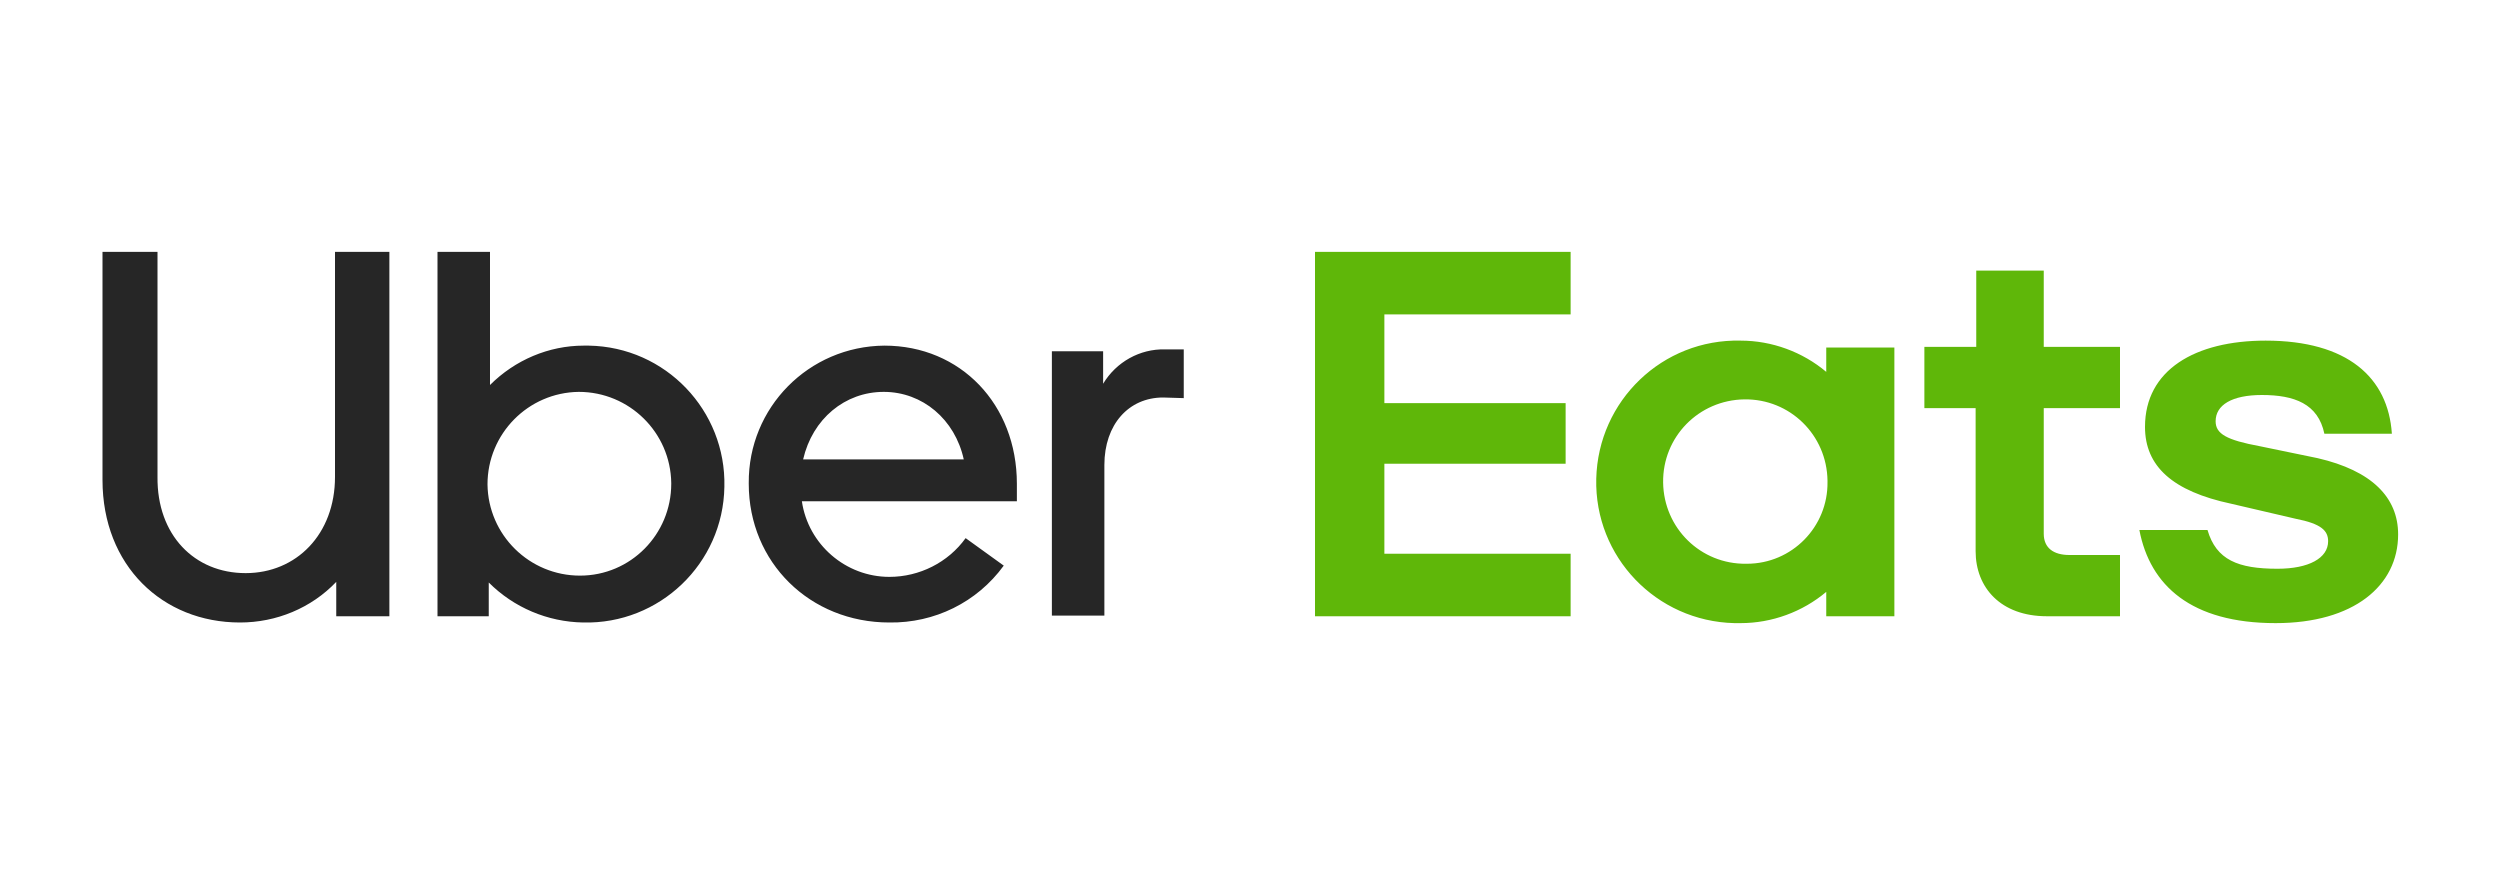 <?xml version="1.0" encoding="utf-8"?>
<!-- Generator: Adobe Illustrator 26.3.1, SVG Export Plug-In . SVG Version: 6.00 Build 0)  -->
<svg version="1.1" id="Calque_1" xmlns="http://www.w3.org/2000/svg" xmlns:xlink="http://www.w3.org/1999/xlink" x="0px" y="0px"
	 viewBox="0 0 400 140" style="enable-background:new 0 0 400 140;" xml:space="preserve">
<style type="text/css">
	.st0{fill:#262626;}
	.st1{fill:#5FB709;}
</style>
<g>
	<path class="st0" d="M186.1,63.6c-5.5,0-9.4,4.3-9.4,10.8v24.1h-8.4V56.2h8.2v5.2c2.1-3.5,5.9-5.6,9.9-5.5h3v7.8L186.1,63.6z
		 M162.7,77.4c0-12.7-9-22.1-21.2-22.1c-12.1,0.1-21.8,9.9-21.7,22c0,0,0,0.1,0,0.1c0,12.6,9.8,22.2,22.5,22.2
		c7.2,0.1,14-3.2,18.3-9.1l-6.1-4.4c-2.8,3.9-7.4,6.2-12.2,6.2c-7,0-13-5.2-14-12.1h34.4L162.7,77.4z M128.5,73.5
		c1.5-6.5,6.7-10.8,12.9-10.8s11.4,4.4,12.8,10.8H128.5z M93.4,55.3c-5.6,0-11,2.3-15,6.3V40.3H70v58.3h8.2v-5.4
		c4,4,9.4,6.3,15.1,6.4c12.2,0.3,22.4-9.4,22.6-21.7c0.3-12.2-9.4-22.4-21.7-22.6C94,55.3,93.7,55.3,93.4,55.3L93.4,55.3z
		 M92.8,92.1c-8.1,0-14.7-6.5-14.8-14.6c0-8.1,6.5-14.7,14.6-14.8c8.1,0,14.7,6.5,14.8,14.6c0,0,0,0.1,0,0.1
		C107.4,85.5,100.9,92.1,92.8,92.1C92.8,92.1,92.8,92.1,92.8,92.1L92.8,92.1z M39.3,91.7c8.1,0,14.3-6.2,14.3-15.4V40.3h8.7v58.3
		h-8.5v-5.5c-4,4.2-9.6,6.5-15.4,6.5c-12.4,0-22-9.1-22-22.8V40.3h8.8v36C25.1,85.6,31.1,91.7,39.3,91.7z"/>
	<path class="st1" d="M210.4,40.3h40.9v10h-29.8v14.2h29v9.7h-29v14.4h29.8v10h-40.9V40.3z M364.1,99.7c12.5,0,19.6-6,19.6-14.2
		c0-5.9-4.2-10.2-12.9-12.2l-9.2-1.9c-5.4-1-7.1-2-7.1-4c0-2.6,2.6-4.2,7.4-4.2c5.2,0,9,1.4,10,6.2h10.8c-0.6-9-7.1-14.9-20.2-14.9
		c-11.3,0-19.3,4.7-19.3,13.8c0,6.3,4.4,10.3,13.8,12.3l10.3,2.4c4.1,0.8,5.2,1.9,5.2,3.6c0,2.7-3.1,4.4-8.1,4.4
		c-6.3,0-9.8-1.4-11.2-6.2h-10.9C344,93.7,350.6,99.7,364.1,99.7z M339.2,98.6h-11.7c-7.4,0-11.4-4.6-11.4-10.4V65.3h-8.2v-9.8h8.3
		V43.3H327v12.2h12.2v9.8H327v20.1c0,2.3,1.6,3.4,4.1,3.4h8.1L339.2,98.6z M292.2,55.6v3.9c-3.8-3.2-8.7-5-13.7-5
		c-12.5-0.3-22.8,9.6-23.1,22.1c-0.3,12.5,9.6,22.8,22.1,23.1c0.3,0,0.6,0,1,0c5,0,9.9-1.8,13.7-5v3.9h10.9v-43L292.2,55.6z
		 M279.4,90.2c-7.3,0.1-13.2-5.7-13.3-13c-0.1-7.3,5.7-13.2,13-13.3s13.2,5.7,13.3,13c0,0.1,0,0.1,0,0.2c0.1,7.2-5.7,13.1-12.9,13.1
		C279.5,90.2,279.4,90.2,279.4,90.2L279.4,90.2z"/>
</g>
</svg>
